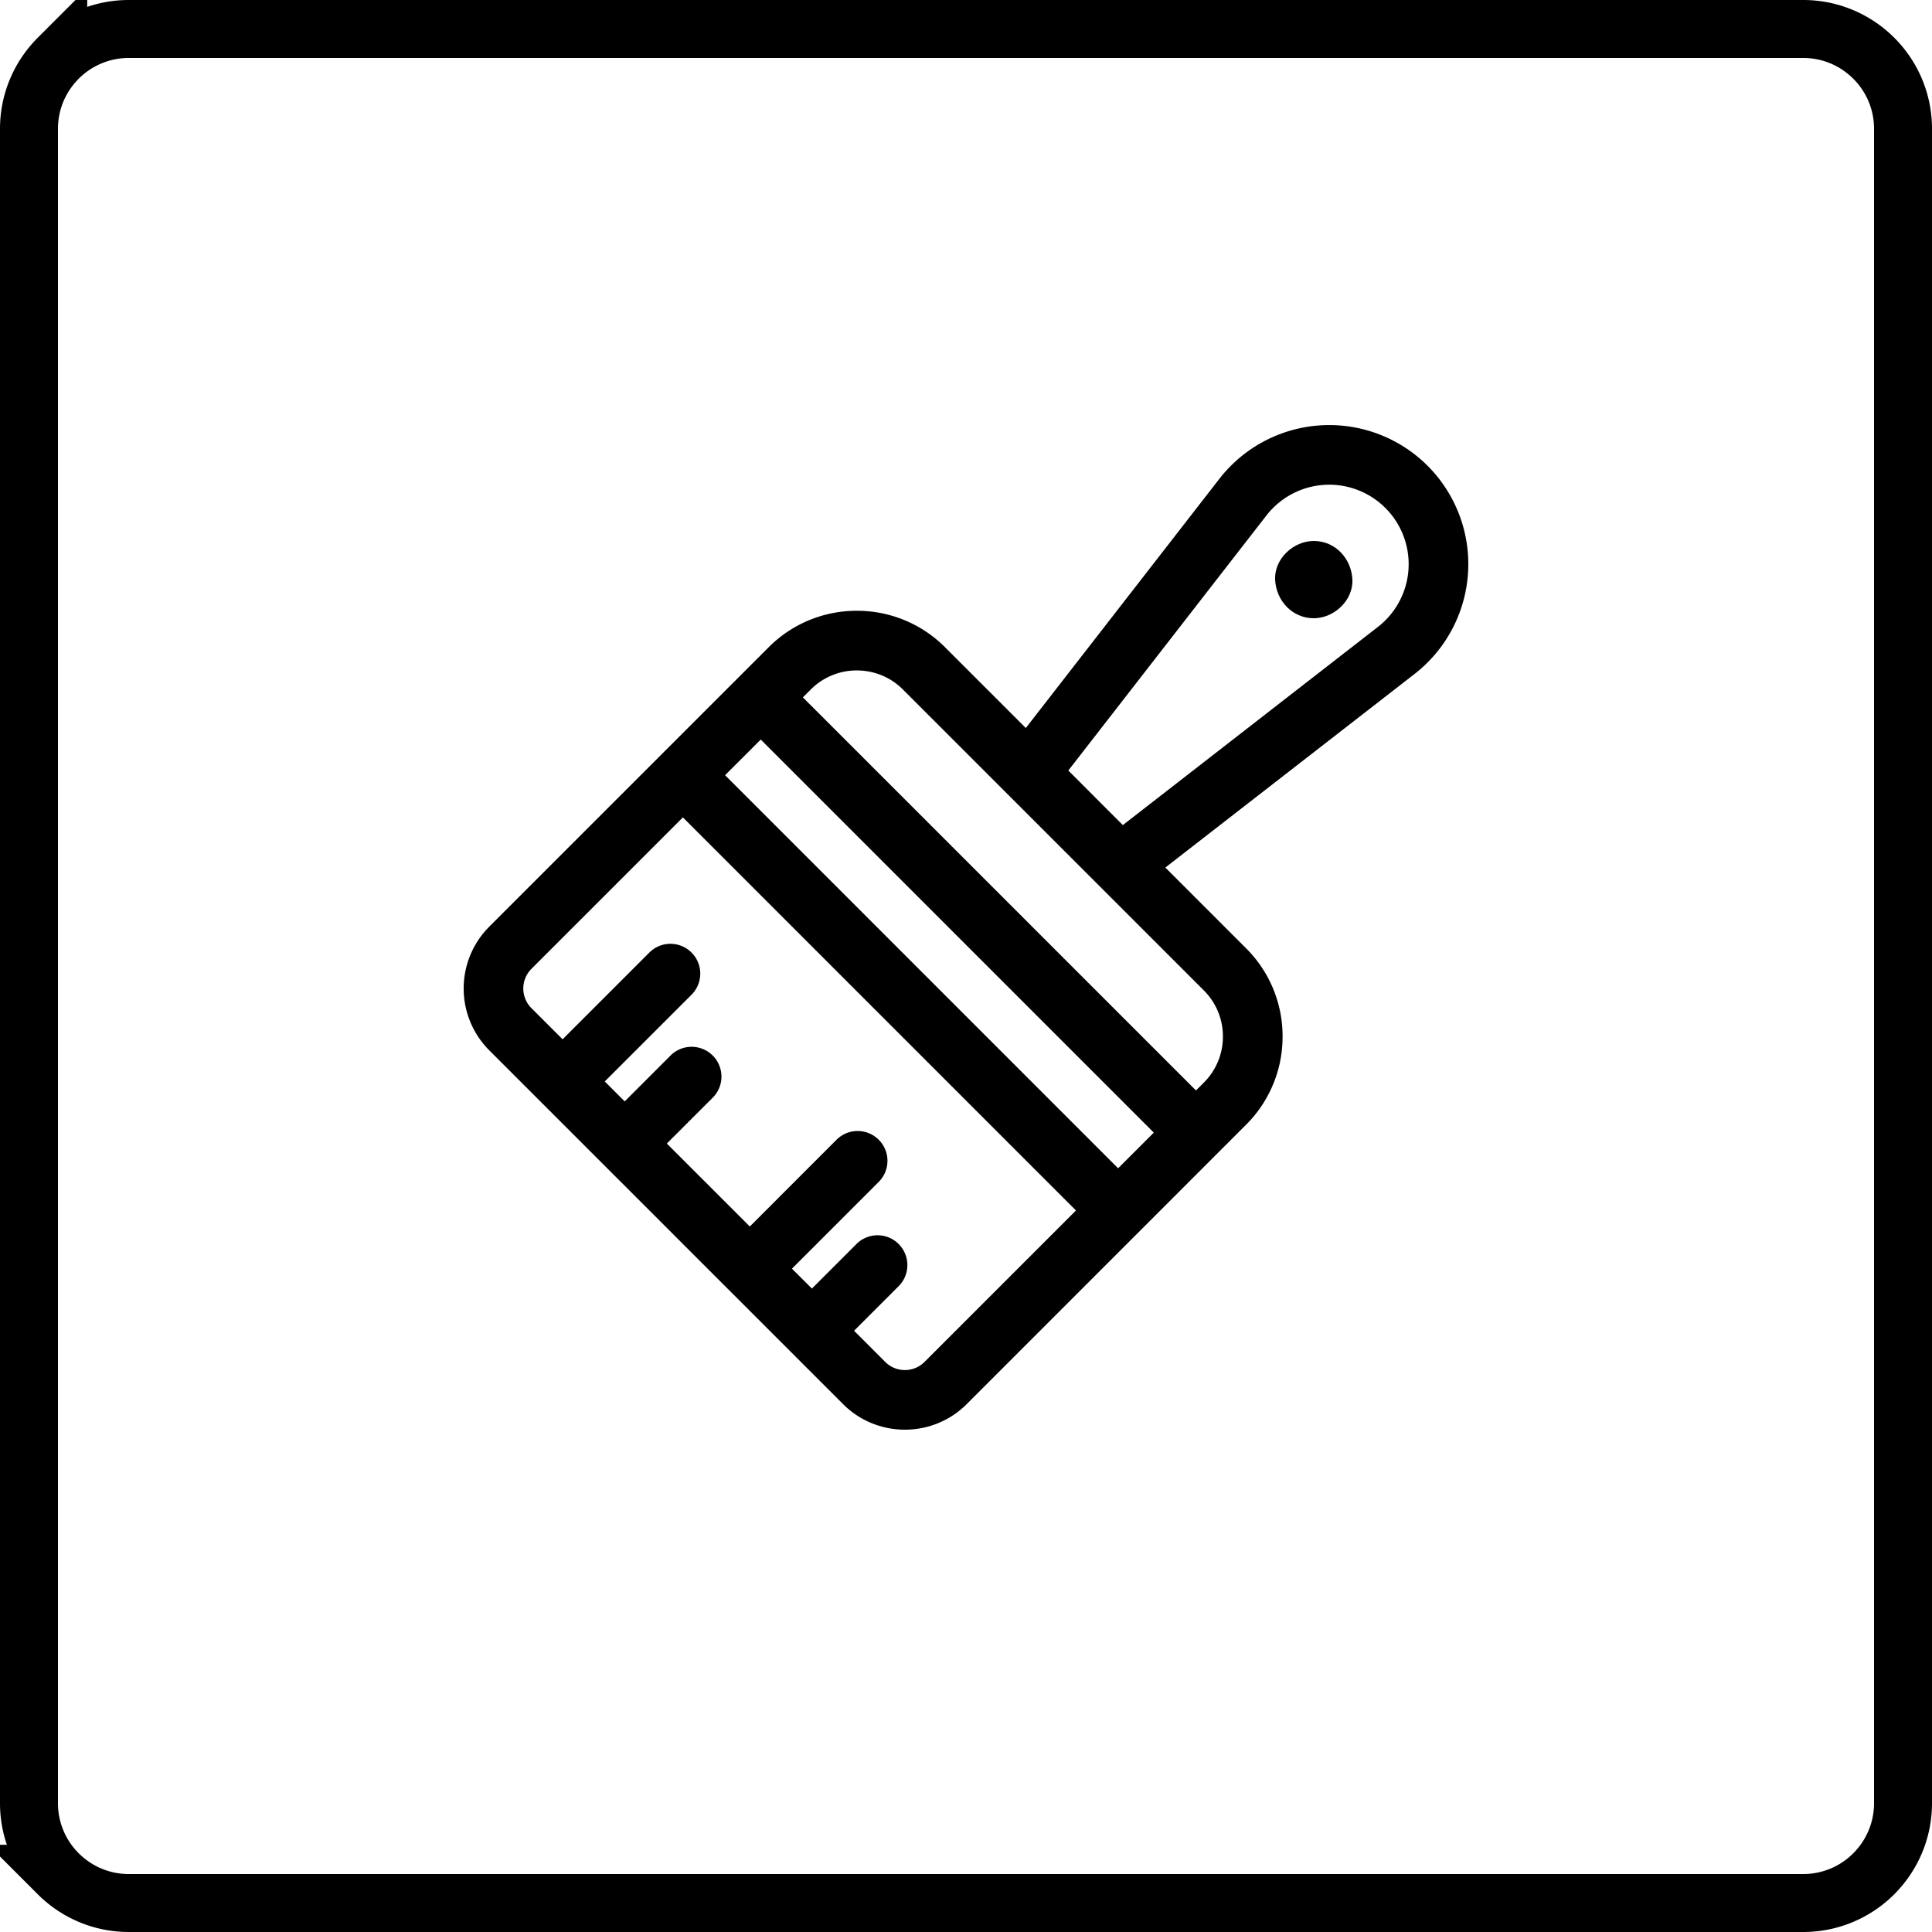 <svg xmlns="http://www.w3.org/2000/svg" width="50" height="50" viewBox="0 0 50 50">
    <g fill="none">
        <path stroke="#000" stroke-width="1.5" d="M49.25 3.333v43.334c0 .713-.29 1.359-.757 1.826a2.575 2.575 0 01-1.826.757H3.333c-.713 0-1.359-.29-1.826-.757a2.575 2.575 0 01-.757-1.826V3.333c0-.713.29-1.359.757-1.826A2.575 2.575 0 013.333.75h43.334c.713 0 1.359.29 1.826.757.468.467.757 1.113.757 1.826z"/>
        <g fill="#000">
            <path d="M24.946 1.054a3.602 3.602 0 00-5.388.337l-5.01 6.45-2.088-2.088a3.21 3.21 0 00-2.285-.946 3.21 3.21 0 00-2.284.946l-7.23 7.23a2.264 2.264 0 000 3.198l9.158 9.158c.44.44 1.02.661 1.599.661.58 0 1.158-.22 1.6-.661l7.229-7.23a3.21 3.21 0 00.946-2.284 3.21 3.21 0 00-.946-2.285l-2.088-2.088 6.45-5.01a3.601 3.601 0 00.337-5.388zM10.91 24.247l-.807-.807 1.166-1.166a.772.772 0 00-1.092-1.091l-1.165 1.165-.516-.515 2.245-2.245a.771.771 0 10-1.091-1.092l-2.245 2.246-2.147-2.147 1.166-1.166a.772.772 0 10-1.091-1.091l-1.166 1.166-.516-.516 2.246-2.245a.771.771 0 10-1.092-1.091L2.56 15.897l-.807-.807a.719.719 0 010-1.016l3.92-3.92 10.173 10.173-3.92 3.92a.719.719 0 01-1.016 0zm6.027-5.012L6.765 9.062l.923-.922L17.86 18.312l-.923.923zm2.712-3.41c0 .45-.175.874-.494 1.193l-.203.203-9.724-9.724-.45-.449.204-.203a1.676 1.676 0 011.193-.494c.451 0 .875.175 1.193.494l7.787 7.786c.319.32.494.743.494 1.194zm4.803-12.097a2.057 2.057 0 01-.79 1.495l-6.603 5.13-1.411-1.412 5.129-6.603a2.056 2.056 0 013.675 1.39z" transform="translate(12 11)"/>
            <path d="M22 3c-.523 0-1.024.46-1 1 .025.542.44 1 1 1 .523 0 1.023-.46 1-1-.025-.542-.44-1-1-1z" transform="translate(12 11)"/>
        </g>
    </g>
</svg>
